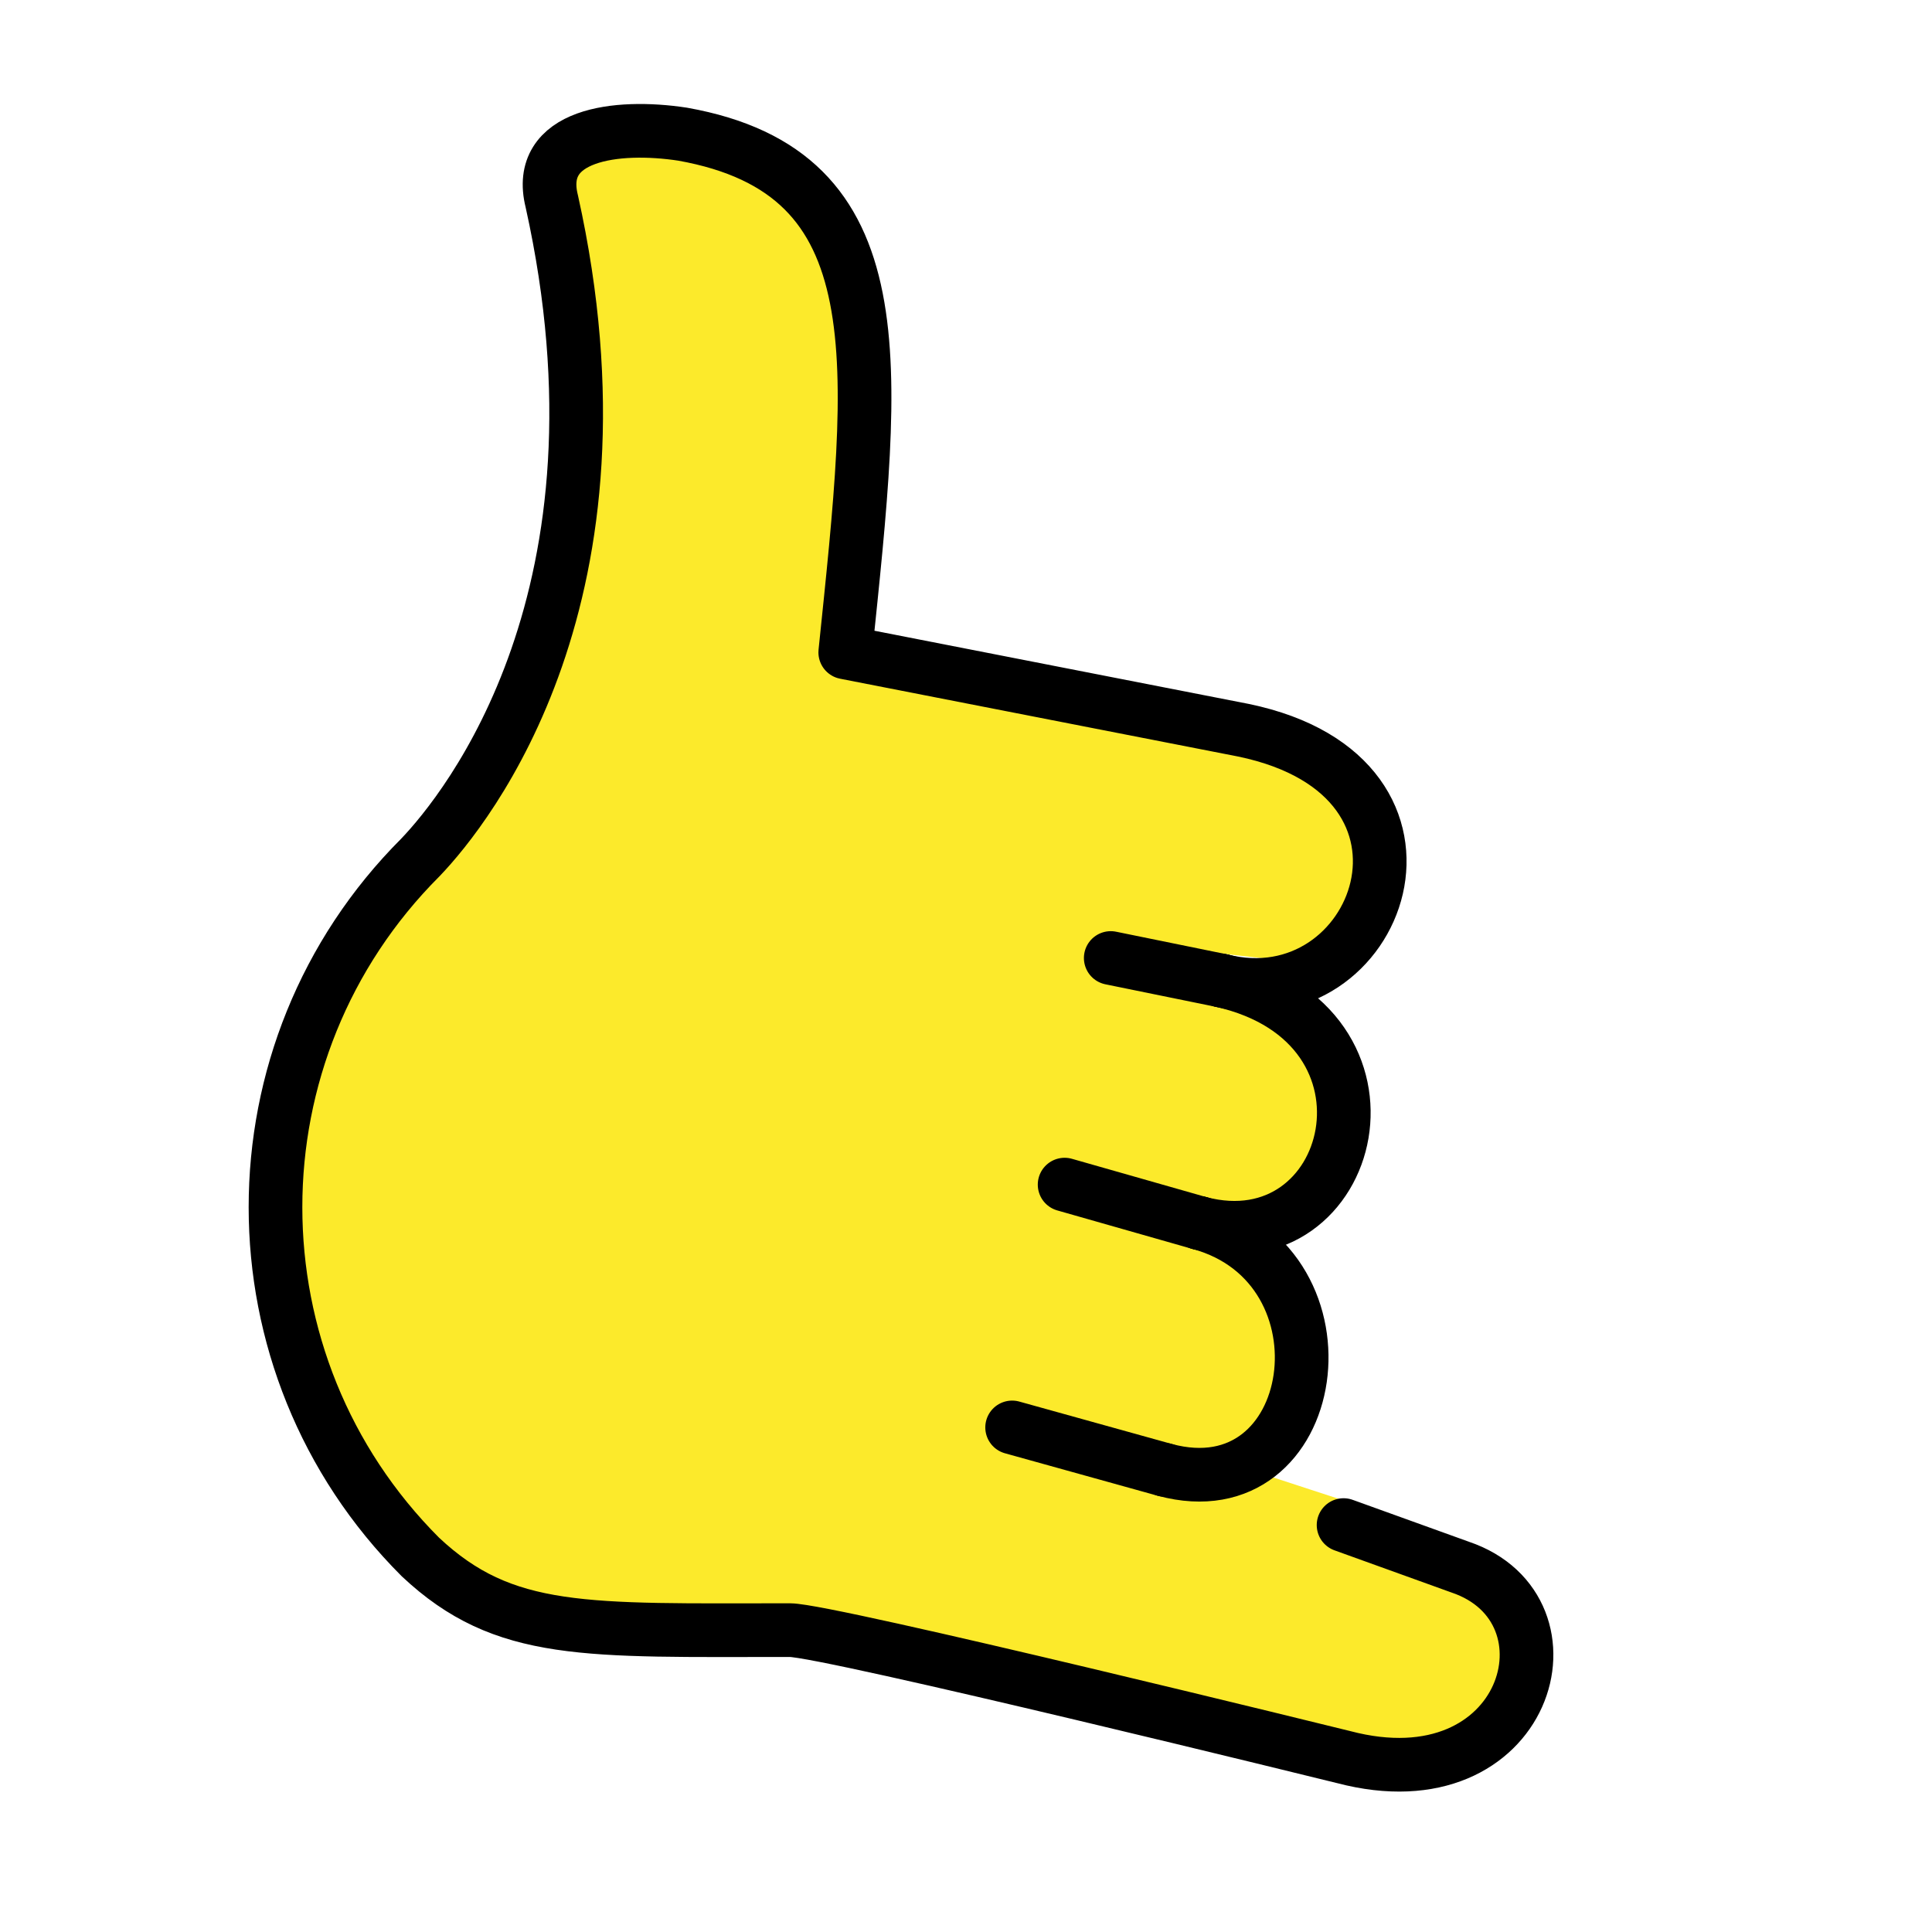 <?xml version="1.0" encoding="utf-8"?>
<svg width="800px" height="800px" viewBox="0 0 72 72" id="emoji" xmlns="http://www.w3.org/2000/svg">
  <g id="color"/>
  <g id="hair"/>
  <g id="skin">
    <path fill="#fcea2b" stroke="none" d="M41.719,53.188l3.434,1.739c3.688,1.219,5.478-6.701-0.45-9.347l-1.875-1.258l3.133,1.258 c3.528,1.658,7.642-6.237,0.489-9.696l-2.846-0.562l4.991,0.562c3.106,1.835,3.661-6.083-1.209-8.393L31.5,24.312 c1.125-10.875,2-17.875-6.062-19.312c-2.462-0.375-5.5,0-4.875,2.5c3.25,14.625-3.125,22.604-4.897,24.455 c-7.199,7.199-7.199,18.869,0,26.068c3.126,2.936,6.16,2.727,13.772,2.727c1.438,0,19.601,4.481,19.601,4.481 c6.875,1.812,10.648-5.572,6.023-7.135l-1.53-1.049"/>
  </g>
  <g id="skin-shadow"/>
  <g id="line">
    <path fill="none" stroke="#000000" stroke-linecap="round" stroke-linejoin="round" stroke-width="2" d="M45.527,36.545 c5.856,1.475,9.279-7.576,0.815-9.331L31.5,24.312c1.125-10.875,2-17.875-6.062-19.312c-2.462-0.375-5.5,0-4.875,2.5 c3.25,14.625-3.125,22.604-4.897,24.455c-7.199,7.199-7.199,18.869,0,26.068c3.126,2.936,6.16,2.727,13.772,2.727 c1.438,0,20.633,4.731,20.633,4.731c6.875,1.812,8.97-5.517,4.346-7.079l-4.346-1.567"/>
    <path fill="none" stroke="#000000" stroke-linecap="round" stroke-linejoin="round" stroke-width="2" d="M44.703,45.58 c5.825,1.532,8.063-7.402,0.824-9.034"/>
    <path fill="none" stroke="#000000" stroke-linecap="round" stroke-linejoin="round" stroke-width="2" d="M43.412,54.779 c5.827,1.571,7.188-7.595,1.291-9.199"/>
    <line x1="43.412" x2="37.719" y1="54.779" y2="53.196" fill="none" stroke="#000000" stroke-linecap="round" stroke-linejoin="round" stroke-miterlimit="10" stroke-width="2"/>
    <line x1="44.703" x2="39.675" y1="45.58" y2="44.147" fill="none" stroke="#000000" stroke-linecap="round" stroke-linejoin="round" stroke-miterlimit="10" stroke-width="2"/>
    <line x1="45.527" x2="41.394" y1="36.545" y2="35.702" fill="none" stroke="#000000" stroke-linecap="round" stroke-linejoin="round" stroke-miterlimit="10" stroke-width="2"/>
  </g>
</svg>